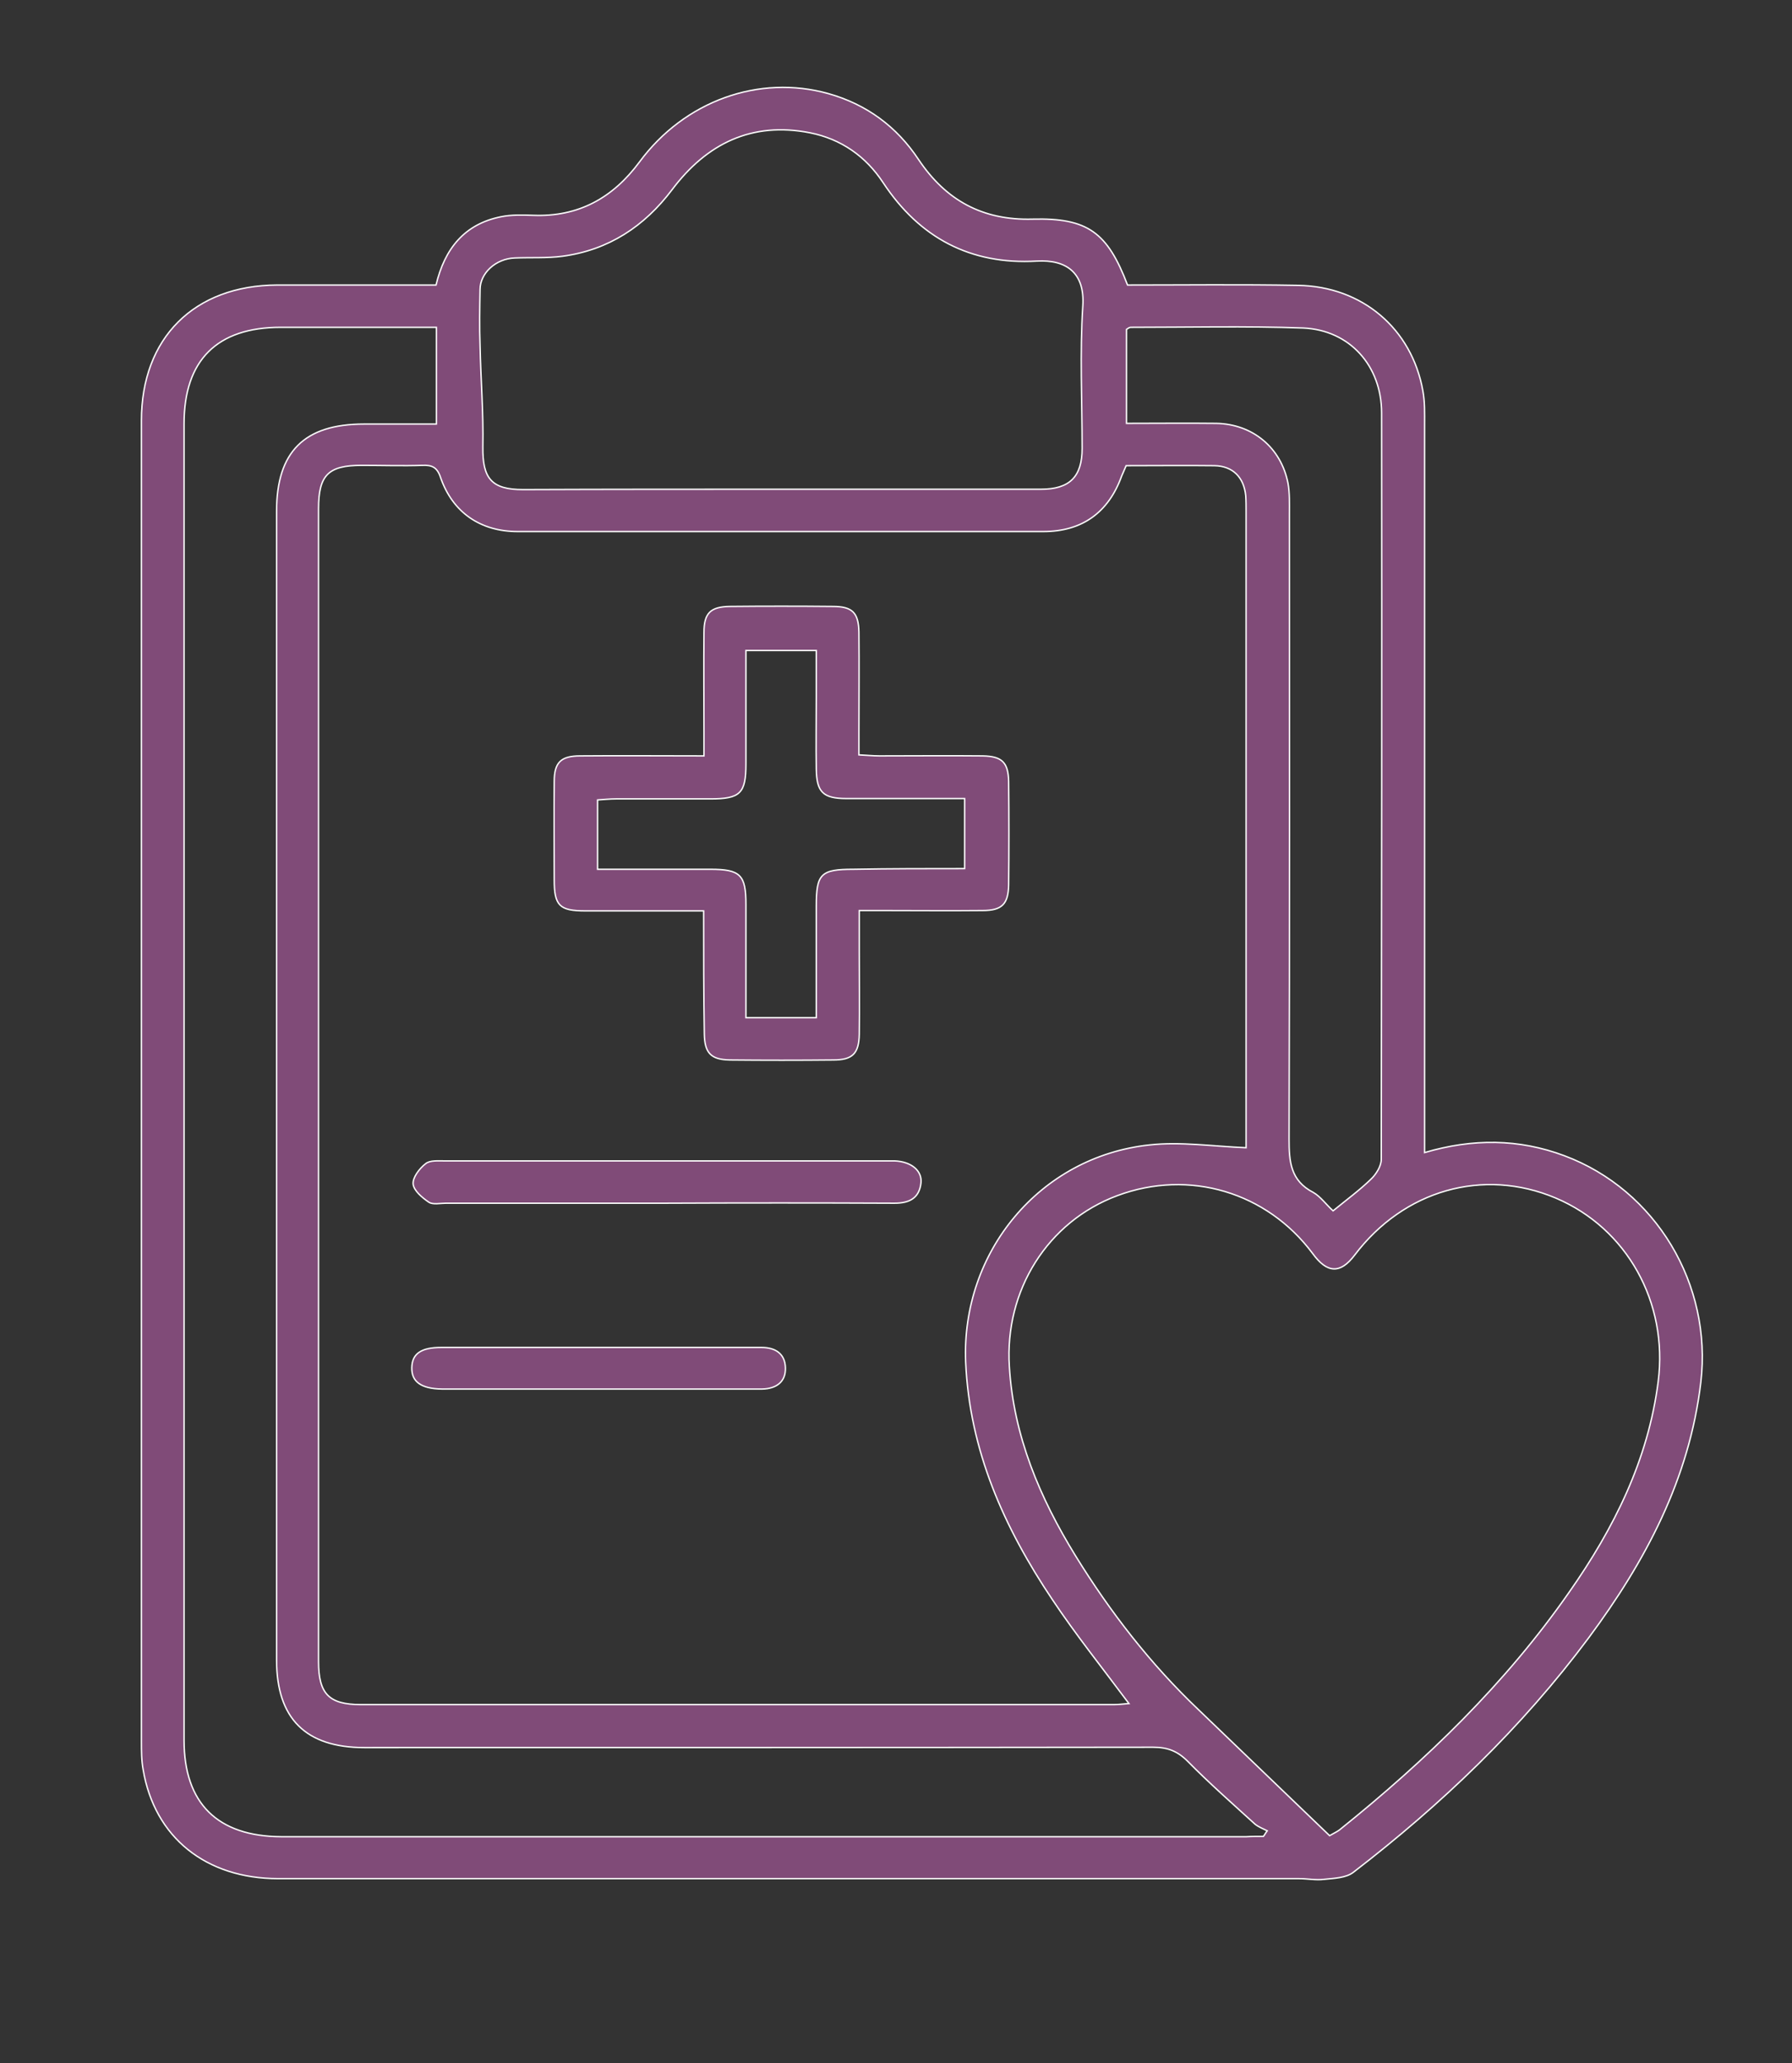 <?xml version="1.0" encoding="utf-8"?>
<!-- Generator: Adobe Illustrator 28.2.0, SVG Export Plug-In . SVG Version: 6.00 Build 0)  -->
<svg version="1.1" id="Capa_1" xmlns="http://www.w3.org/2000/svg" xmlns:xlink="http://www.w3.org/1999/xlink" x="0px" y="0px"
	 viewBox="0 0 517 595" style="enable-background:new 0 0 517 595;" xml:space="preserve">
<rect x="0" y="0" width="517" height="595" fill="#333333" stroke="none"/>
<style type="text/css">
	.st0{fill:#804B78;stroke:#FFFFFF;stroke-width:0.4;stroke-miterlimit:10;}
</style>
<g>
	<g>
		<path class="st0" d="M125.8,82.2c2.5-10.5,8.2-17.6,18.8-19.7c3-0.6,6.1-0.5,9.2-0.4c13.1,0.5,23-5,30.7-15.4
			c13-17.6,34.5-25.3,54.5-19.7c11,3.1,19.7,9.5,26,19c7.9,11.8,18.5,17.6,32.9,17.2c15.9-0.4,21.6,3.8,27.4,19
			c16.3,0,32.7-0.2,49.2,0.1c18.5,0.3,32.8,12.5,36,30.4c0.6,3.2,0.5,6.5,0.5,9.7c0,67.8,0,135.7,0,203.5c0,2,0,4,0,6.5
			c13.9-4.1,27.2-4,40.3,0.9c26.5,9.9,42.7,37.2,39.4,65.3c-3.3,28-16,51.7-32.4,73.8c-19.3,25.9-42.4,48-67.9,67.6
			c-2.1,1.6-5.5,1.7-8.4,2c-2.3,0.3-4.8-0.2-7.2-0.2c-98.2,0-196.3,0-294.5,0c-20.9,0-35.7-11.9-39-31.4c-0.5-2.7-0.5-5.5-0.5-8.2
			c0-127,0-253.9,0-380.9C40.8,97.5,56,82.3,80,82.2C95.2,82.2,110.4,82.2,125.8,82.2z M324.9,134.3c-0.5,1.2-0.9,2.1-1.3,3
			c-3.8,10.5-11.4,16-22.6,16c-50.5,0-101,0-151.6,0c-10.8,0-18.8-5.5-22.3-15.6c-1-3-2.5-3.6-5.2-3.5c-5.8,0.2-11.6,0-17.5,0
			c-9.7,0-12.5,2.8-12.5,12.5c0,110.8,0,221.6,0,332.5c0,9.3,3,12.4,12.2,12.4c72.4,0,144.9,0,217.3,0c1.4,0,2.9-0.2,4.3-0.3
			c-7.6-10.2-15.3-19.8-22.1-30c-13.9-20.7-23.9-43-25-68.5c-1.3-31.7,21.4-59.2,53-62.6c9-1,18.2,0.4,27.9,0.8c0-0.9,0-2.7,0-4.6
			c0-59.6,0-119.2,0-178.8c0-1.5,0-3.1-0.1-4.6c-0.5-5.3-3.7-8.6-9-8.7C342.1,134.2,333.5,134.3,324.9,134.3z M383.6,529.4
			c1.8-1,2.4-1.3,2.9-1.7c24.9-20,47.8-42.1,66.2-68.5c12.9-18.4,22.8-38.1,25.7-60.8c2.9-22.7-9-44.2-29.6-52.9
			c-20.9-8.8-43.8-2.3-58,16.5c-4.1,5.4-7.9,5.3-12.1-0.5c-13.2-17.7-35.6-24.4-56.3-16.7c-20.2,7.5-32.6,27.4-31.2,49.3
			c1.2,20,8.8,37.9,19.1,54.6c10,16.2,21.6,31.2,35.5,44.4C358.4,505.2,371.1,517.4,383.6,529.4z M364.5,529.6
			c0.4-0.5,0.7-1.1,1.1-1.6c-1.2-0.6-2.5-1.1-3.5-1.9c-6.6-6-13.3-11.9-19.5-18.2c-2.9-2.9-5.8-4-9.9-4
			c-75.9,0.1-151.7,0.1-227.6,0.1c-16.9,0-25.3-8.4-25.3-25.2c0-110.5,0-221,0-331.4c0-17.1,8-25.1,25.2-25.1c7,0,13.9,0,20.9,0
			c0-9.6,0-18.5,0-27.9c-1.9,0-3.6,0-5.3,0c-13.2,0-26.4,0-39.6,0c-18.4,0-27.9,9.5-27.9,27.8c0,126.6,0,253.2,0,379.7
			c0,18.2,9.7,27.7,28,27.8c92.8,0,185.7,0,278.5,0C361.2,529.6,362.8,529.6,364.5,529.6z M225.3,141.1c25,0,50,0,75,0
			c8.3,0,11.9-3.6,11.9-11.8c0-13.7-0.7-27.4,0.2-41.1c0.6-9.4-4.6-13.4-13.3-12.9c-19.1,1.1-33.8-6.7-44.3-22.6
			c-5-7.6-12.1-12.6-21.1-14.4c-16.8-3.3-29.8,3.1-39.8,16.4c-8,10.6-18.3,17.4-31.6,19.2c-4.5,0.6-9.2,0.3-13.8,0.5
			c-5.5,0.2-10,4.4-10,9.1c-0.1,5.4-0.2,10.8,0,16.2c0.2,9.7,1,19.4,0.8,29.2c-0.1,9.1,2.5,12.3,11.6,12.3
			C175.6,141.1,200.4,141.1,225.3,141.1z M384.6,349.2c3.9-3.2,7.6-5.9,10.9-9.1c1.5-1.4,3-3.8,3-5.7c0.1-71.8,0.2-143.5,0.1-215.3
			c0-13.6-9.2-23.9-22.6-24.5c-16.6-0.6-33.2-0.2-49.8-0.2c-0.4,0-0.9,0.4-1.2,0.6c0,8.9,0,17.8,0,27.1c8.9,0,17.4-0.1,25.9,0
			c10.5,0.2,18.7,7,20.7,17.3c0.5,2.8,0.4,5.8,0.4,8.7c0,60.1,0.1,120.2-0.1,180.4c0,6.5,0.4,12,7,15.4
			C381,345.1,382.6,347.4,384.6,349.2z"/>
		<path class="st0" d="M203,262.7c-11.9,0-23,0-34.1,0c-7.5,0-9-1.5-9-9c0-9.4-0.1-18.8,0-28.3c0-5.5,1.9-7.4,7.5-7.4
			c11.6-0.1,23.2,0,35.7,0c0-2.6,0-4.7,0-6.8c0-9.6-0.1-19.2,0-28.8c0-5.6,1.9-7.4,7.4-7.5c9.9-0.1,19.9-0.1,29.8,0
			c5.6,0,7.4,1.8,7.5,7.4c0.1,9.8,0,19.5,0,29.3c0,1.9,0,3.7,0,6.1c2.2,0.1,4.1,0.3,5.9,0.3c9.9,0,19.9-0.1,29.8,0
			c5.6,0.1,7.4,1.9,7.5,7.4c0.1,9.9,0.1,19.9,0,29.8c-0.1,5.5-1.9,7.4-7.5,7.4c-9.8,0.1-19.5,0-29.3,0c-1.8,0-3.7,0-6.3,0
			c0,4.3,0,8.2,0,12.1c0,7.9,0.1,15.8,0,23.6c-0.1,5.5-1.9,7.4-7.5,7.4c-9.9,0.1-19.9,0.1-29.8,0c-5.5-0.1-7.3-2-7.4-7.5
			C203,286.7,203,275.1,203,262.7z M278.3,250.5c0-7.2,0-13.4,0-20.2c-2.2,0-4,0-5.9,0c-9.4,0-18.8,0-28.2,0c-6.8,0-8.6-1.9-8.7-8.5
			c-0.1-6.8,0-13.7,0-20.5c0-4.5,0-9.1,0-13.7c-7.2,0-13.6,0-20.3,0c0,11.2,0,21.9,0,32.7c0,8.5-1.6,10.1-10.3,10.1
			c-9.1,0-18.1,0-27.2,0c-1.8,0-3.6,0.2-5.3,0.3c0,6.9,0,13.2,0,20c11.1,0,21.8,0,32.5,0c8.7,0,10.3,1.6,10.3,10.1
			c0,4.8,0,9.6,0,14.4c0,6.1,0,12.2,0,18.3c7.1,0,13.5,0,20.3,0c0-11,0-21.6,0-32.2c0-9.3,1.3-10.6,10.7-10.6
			C256.9,250.5,267.4,250.5,278.3,250.5z"/>
		<path class="st0" d="M191.8,347c-21,0-42.1,0-63.1,0c-1.7,0-3.8,0.5-5-0.3c-1.9-1.3-4.3-3.3-4.5-5.2c-0.2-1.9,1.8-4.5,3.6-5.9
			c1.2-1,3.6-0.8,5.4-0.8c42.6,0,85.2,0,127.8,0c0.7,0,1.4,0,2.1,0c4.8,0.2,8,2.8,7.6,6.4c-0.5,4.4-3.4,5.8-7.6,5.8
			C236,346.9,213.9,346.9,191.8,347z"/>
		<path class="st0" d="M173,388.6c15.6,0,31.1,0,46.7,0c4,0,6.8,1.8,6.9,5.9c0.1,4.1-2.7,6-6.7,6.1c-1.5,0-3.1,0-4.6,0
			c-25.5,0-51,0-76.5,0c-3.8,0-7.5,0-11.3,0c-6-0.1-8.8-2.1-8.7-6.2c0.1-4,2.7-5.8,8.5-5.8C142.6,388.6,157.8,388.6,173,388.6z"/>
	</g>
</g>
</svg>
